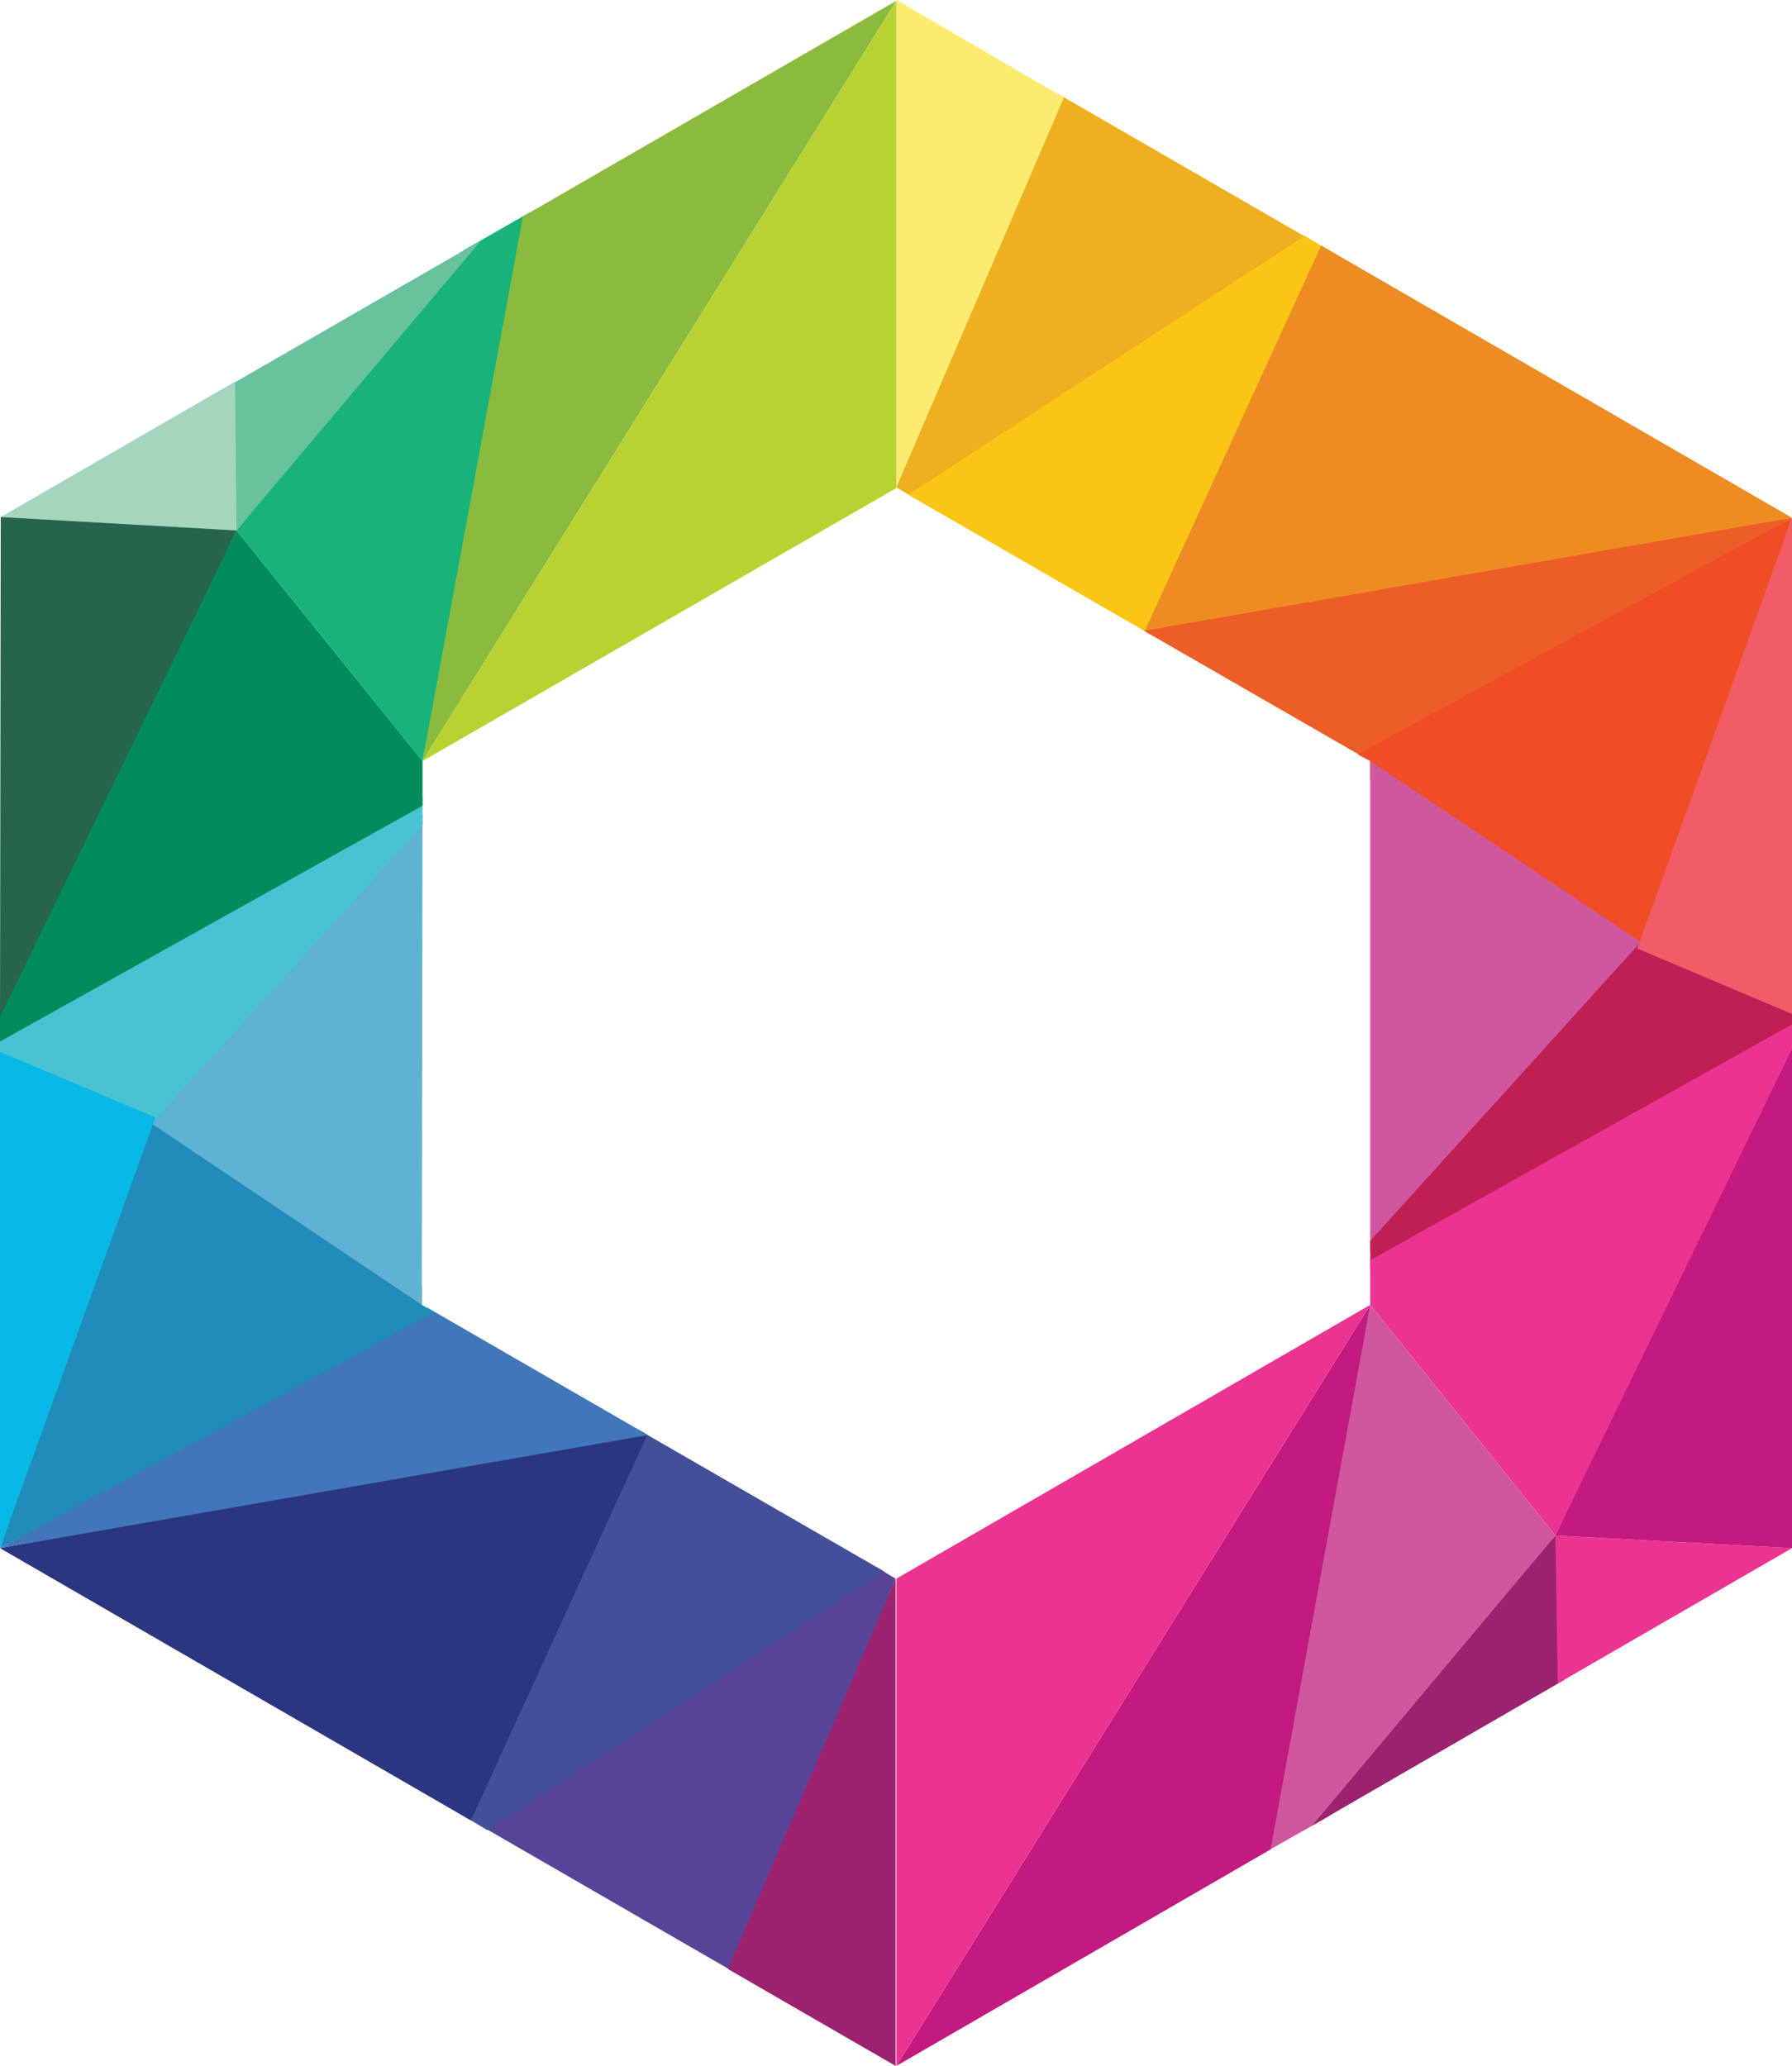 <?xml version="1.0" encoding="UTF-8"?><svg xmlns="http://www.w3.org/2000/svg" xmlns:xlink="http://www.w3.org/1999/xlink" height="277.7" preserveAspectRatio="xMidYMid meet" version="1.0" viewBox="163.0 144.6 240.9 277.7" width="240.9" zoomAndPan="magnify"><g><g><g><path d="M286 211.6L283.5 210.1 305.2 157.2 339.3 176.9z" fill="#eeb01e"/></g><g><path d="M317.7 229.9L285.1 211.1 338.4 176.3 341.4 178.1z" fill="#fbc515"/></g><g><path d="M318.1 230.1L316.9 229.4 340.6 177.6 403.9 214.2z" fill="#ed8c22"/></g><g><path d="M346.5 246.5L316.8 229.4 403.9 214.2z" fill="#ed5e27"/></g><g><path d="M383.9 272.6L347.2 249.5 347.2 246.9 345.5 246 403.9 214.2z" fill="#ef4d24"/></g><g><path d="M347.2 312.8L347.2 246.9 384.4 271.8z" fill="#ce579e"/></g><g><path d="M403.9 283.4L403.9 279.8 383.5 271.3 347.2 311.4 347.2 315.1z" fill="#c01f54"/></g><g><path d="M403.9 280.9L403.9 214.2 383.1 272.1z" fill="#f05c67"/></g><g><path d="M372.1 351L403.9 287.7 403.9 282.3 347.2 314 347.2 320z" fill="#ea3490"/></g><g><path d="M341.7 388.7L372.1 351 347.2 320 332.7 393.8z" fill="#ce579e"/></g><g><path d="M373.3 370.4L372.1 351 339.4 390z" fill="#9c226e"/></g><g><path d="M403.9 352.7L372.1 351 372.4 370.9z" fill="#ea3490"/></g><g><path d="M403.9 352.7L403.9 285.6 372.1 351z" fill="#c21a7e"/></g><g><path d="M333.8 393.2L347.2 320 283.5 422.3z" fill="#c21a7e"/></g><g><path d="M347.2 320L283.5 356.8 283.5 422.3z" fill="#ea3490"/></g><g><path d="M306 157.7L305.9 158 283.5 210.1 283.5 145.4 283.5 144.6z" fill="#fbeb6f"/></g><g><path d="M280.9 355.3L283.4 356.8 261.7 409.7 227.6 390z" fill="#564597"/></g><g><path d="M249.2 337L281.8 355.8 228.5 390.6 225.5 388.8z" fill="#425099"/></g><g><path d="M248.9 336.8L250 337.5 226.3 389.3 163 352.7z" fill="#2a3680"/></g><g><path d="M220.5 320.4L250.1 337.5 163 352.7z" fill="#4077b8"/></g><g><path d="M183.1 294.3L219.7 317.4 219.7 320 221.4 321 163 352.7z" fill="#208cba"/></g><g><path d="M219.8 254.1L219.7 320 182.6 295.1z" fill="#5fb2d1"/></g><g><path d="M163 283.5L163 287 183.4 295.6 219.8 255.5 219.8 251.8z" fill="#48c3d2"/></g><g><path d="M163 286L163 352.7 183.9 294.8z" fill="#07b9e4"/></g><g><path d="M194.8 215.9L163 279.2 163 284.6 219.8 252.9 219.8 246.9z" fill="#008c5b"/></g><g><path d="M225.4 178.2L194.8 215.9 219.8 246.9 234.3 173.1z" fill="#17b37b"/></g><g><path d="M193.7 196.5L194.8 215.9 227.7 176.9z" fill="#68c29b"/></g><g><path d="M163.1 214.1L194.8 215.9 194.6 195.9z" fill="#a3d6bc"/></g><g><path d="M163.1 214.1L163 281.3 194.8 215.9z" fill="#26654b"/></g><g><path d="M233.3 173.7L219.8 246.9 283.5 144.7z" fill="#8abb3f"/></g><g><path d="M219.8 246.9L283.5 210.2 283.5 144.7z" fill="#b8d232"/></g><g><path d="M260.9 409.3L261 408.9 283.4 356.8 283.4 421.5 283.4 422.3z" fill="#9c226e"/></g></g></g></svg>
